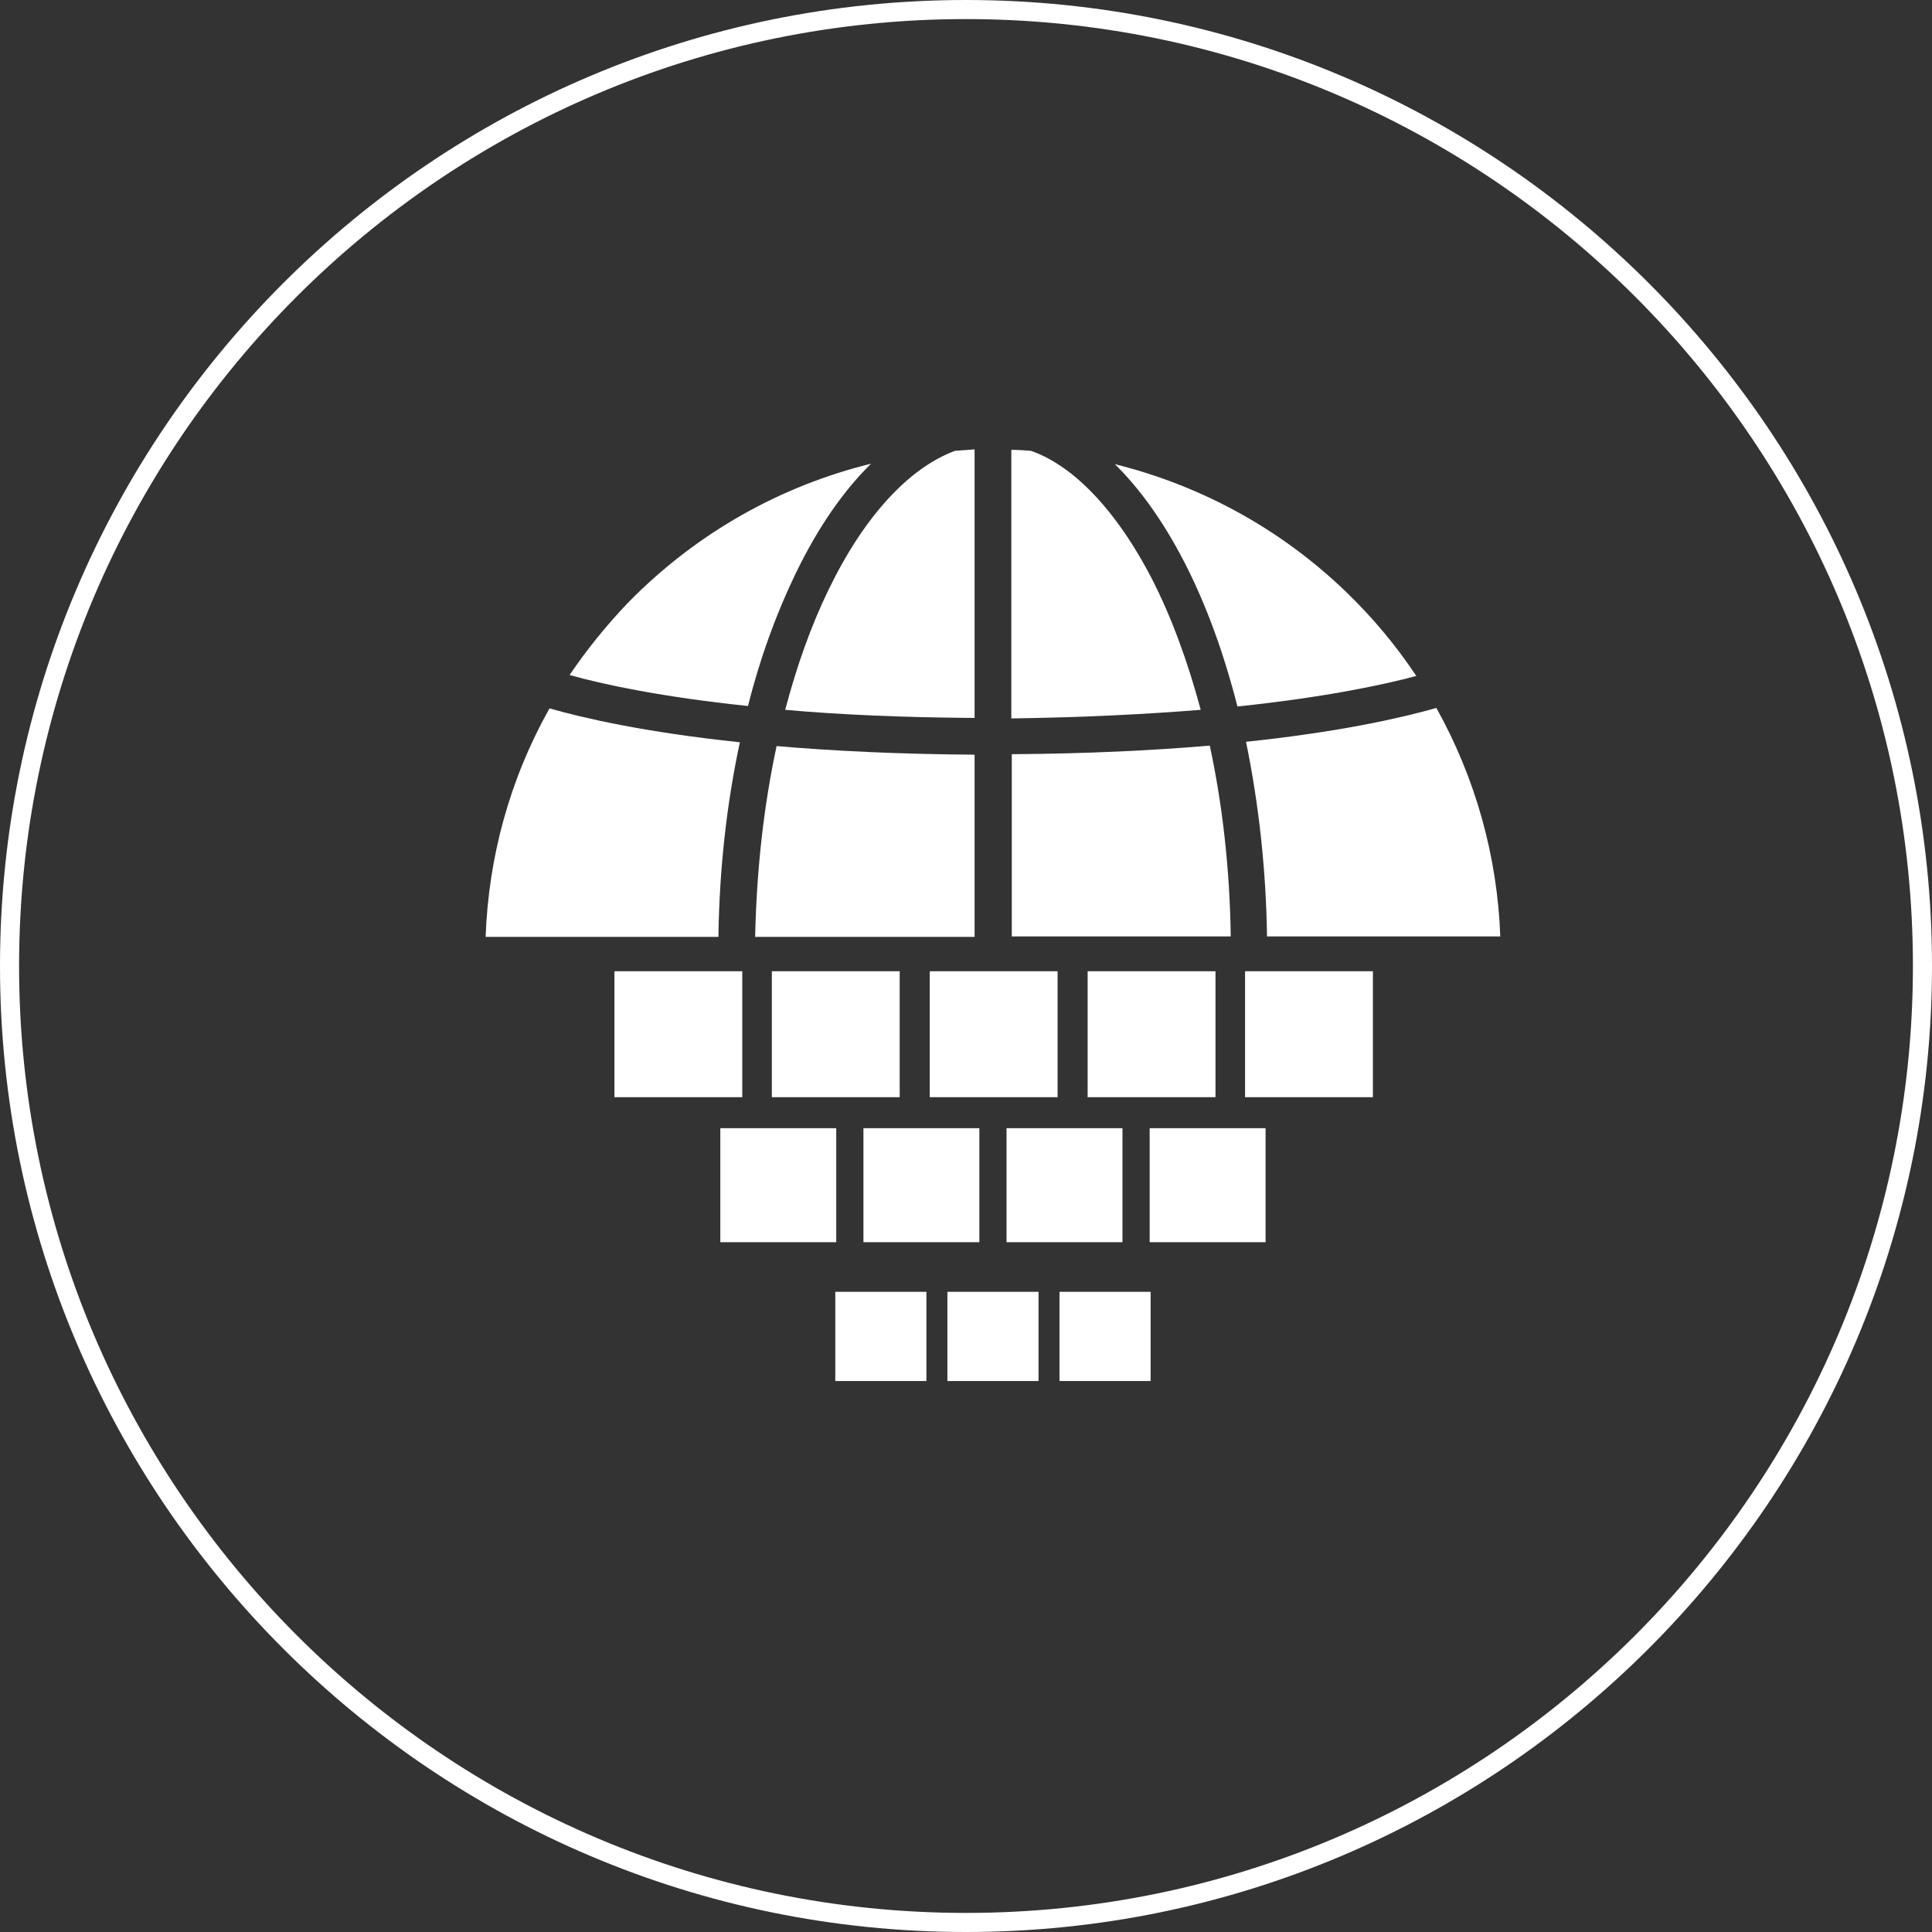 <?xml version="1.0" encoding="utf-8"?>
<!-- Generator: Adobe Illustrator 22.1.0, SVG Export Plug-In . SVG Version: 6.00 Build 0)  -->
<svg version="1.1" id="_x2014_ÎÓÈ_x5F_1" xmlns="http://www.w3.org/2000/svg" xmlns:xlink="http://www.w3.org/1999/xlink"
	 x="0px" y="0px" viewBox="0 0 405 405" style="enable-background:new 0 0 405 405;" xml:space="preserve">
<rect x="0" y="0" width="405" height="405" fill="#333333" stroke="none"/>
<style type="text/css">
	.st0{fill:#FFFFFF;}
</style>
<g>
	<g>
		<path class="st0" d="M202.5,405C90.8,405,0,314.1,0,202.5C0,90.8,90.8,0,202.5,0S405,90.8,405,202.5
			C405,314.1,314.1,405,202.5,405z M202.5,4C93,4,4,93,4,202.5C4,311.9,93,401,202.5,401S401,311.9,401,202.5
			C401,93,311.9,4,202.5,4z"/>
	</g>
	<g>
		<g>
			<rect x="194.9" y="203.6" class="st0" width="26.8" height="26.4"/>
			<rect x="228" y="203.6" class="st0" width="26.8" height="26.4"/>
			<rect x="261" y="203.6" class="st0" width="26.8" height="26.4"/>
			<rect x="161.8" y="203.6" class="st0" width="26.8" height="26.4"/>
			<rect x="128.8" y="203.6" class="st0" width="26.8" height="26.4"/>
		</g>
		<g>
			<rect x="211" y="236.5" class="st0" width="24.3" height="23.9"/>
			<rect x="241" y="236.5" class="st0" width="24.3" height="23.9"/>
			<rect x="181" y="236.5" class="st0" width="24.3" height="23.9"/>
			<rect x="151" y="236.5" class="st0" width="24.3" height="23.9"/>
		</g>
		<g>
			<rect x="222.1" y="270.8" class="st0" width="19.1" height="18.7"/>
			<rect x="198.6" y="270.8" class="st0" width="19.1" height="18.7"/>
			<rect x="175.1" y="270.8" class="st0" width="19.1" height="18.7"/>
		</g>
		<g>
			<g>
				<path class="st0" d="M212,196.3h46c-0.2-14-1.7-27.5-4.4-40c-11.7,1-25.5,1.7-41.5,1.8V196.3z"/>
			</g>
			<g>
				<path class="st0" d="M251.7,148.8c-2.7-10.1-6.1-19.4-10.3-27.6c-5-9.6-10.6-16.9-16.7-21.8c-2.8-2.2-5.7-3.9-8.6-4.9
					c-1.4-0.1-2.7-0.2-4.1-0.2v56.3C227.2,150.4,240.4,149.7,251.7,148.8z"/>
			</g>
			<g>
				<path class="st0" d="M248.2,117.7c4.7,9.1,8.4,19.4,11.2,30.4c18.1-1.9,30.4-4.5,37.5-6.4c-4.2-6.3-9.1-12.2-14.7-17.6
					c-14-13.5-30.8-22.4-48.5-26.8C238.9,102.4,243.8,109.2,248.2,117.7z"/>
			</g>
			<g>
				<path class="st0" d="M265.6,196.3h48.9c-0.6-16.6-5.1-33-13.4-47.9c-7,2-19.9,5-39.9,7.1C263.9,168.6,265.4,182.4,265.6,196.3z"
					/>
			</g>
			<g>
				<path class="st0" d="M204.3,158.2c-16-0.1-29.8-0.8-41.5-1.8c-2.7,12.5-4.2,26-4.5,40h46V158.2z"/>
			</g>
			<g>
				<path class="st0" d="M200.2,94.5c-9.7,3.6-19.1,13.8-26.5,29.1c-3.7,7.6-6.7,16.1-9.1,25.2c11.2,1,24.4,1.6,39.7,1.7V94.2
					C202.9,94.3,201.6,94.4,200.2,94.5z"/>
			</g>
			<g>
				<path class="st0" d="M150.6,196.3c0.2-13.9,1.7-27.7,4.5-40.7c-20-2.1-32.9-5.1-39.9-7.1c-8.4,14.9-12.8,31.3-13.4,47.9H150.6z"
					/>
			</g>
			<g>
				<path class="st0" d="M156.8,148c2.5-10,5.9-19.3,10-27.8c4.7-9.7,10-17.3,15.8-23c-18.7,4.6-36.4,14.3-50.9,29.1
					c-4.6,4.8-8.7,9.9-12.3,15.2C126.5,143.5,138.7,146.1,156.8,148z"/>
			</g>
		</g>
	</g>
</g>
</svg>
